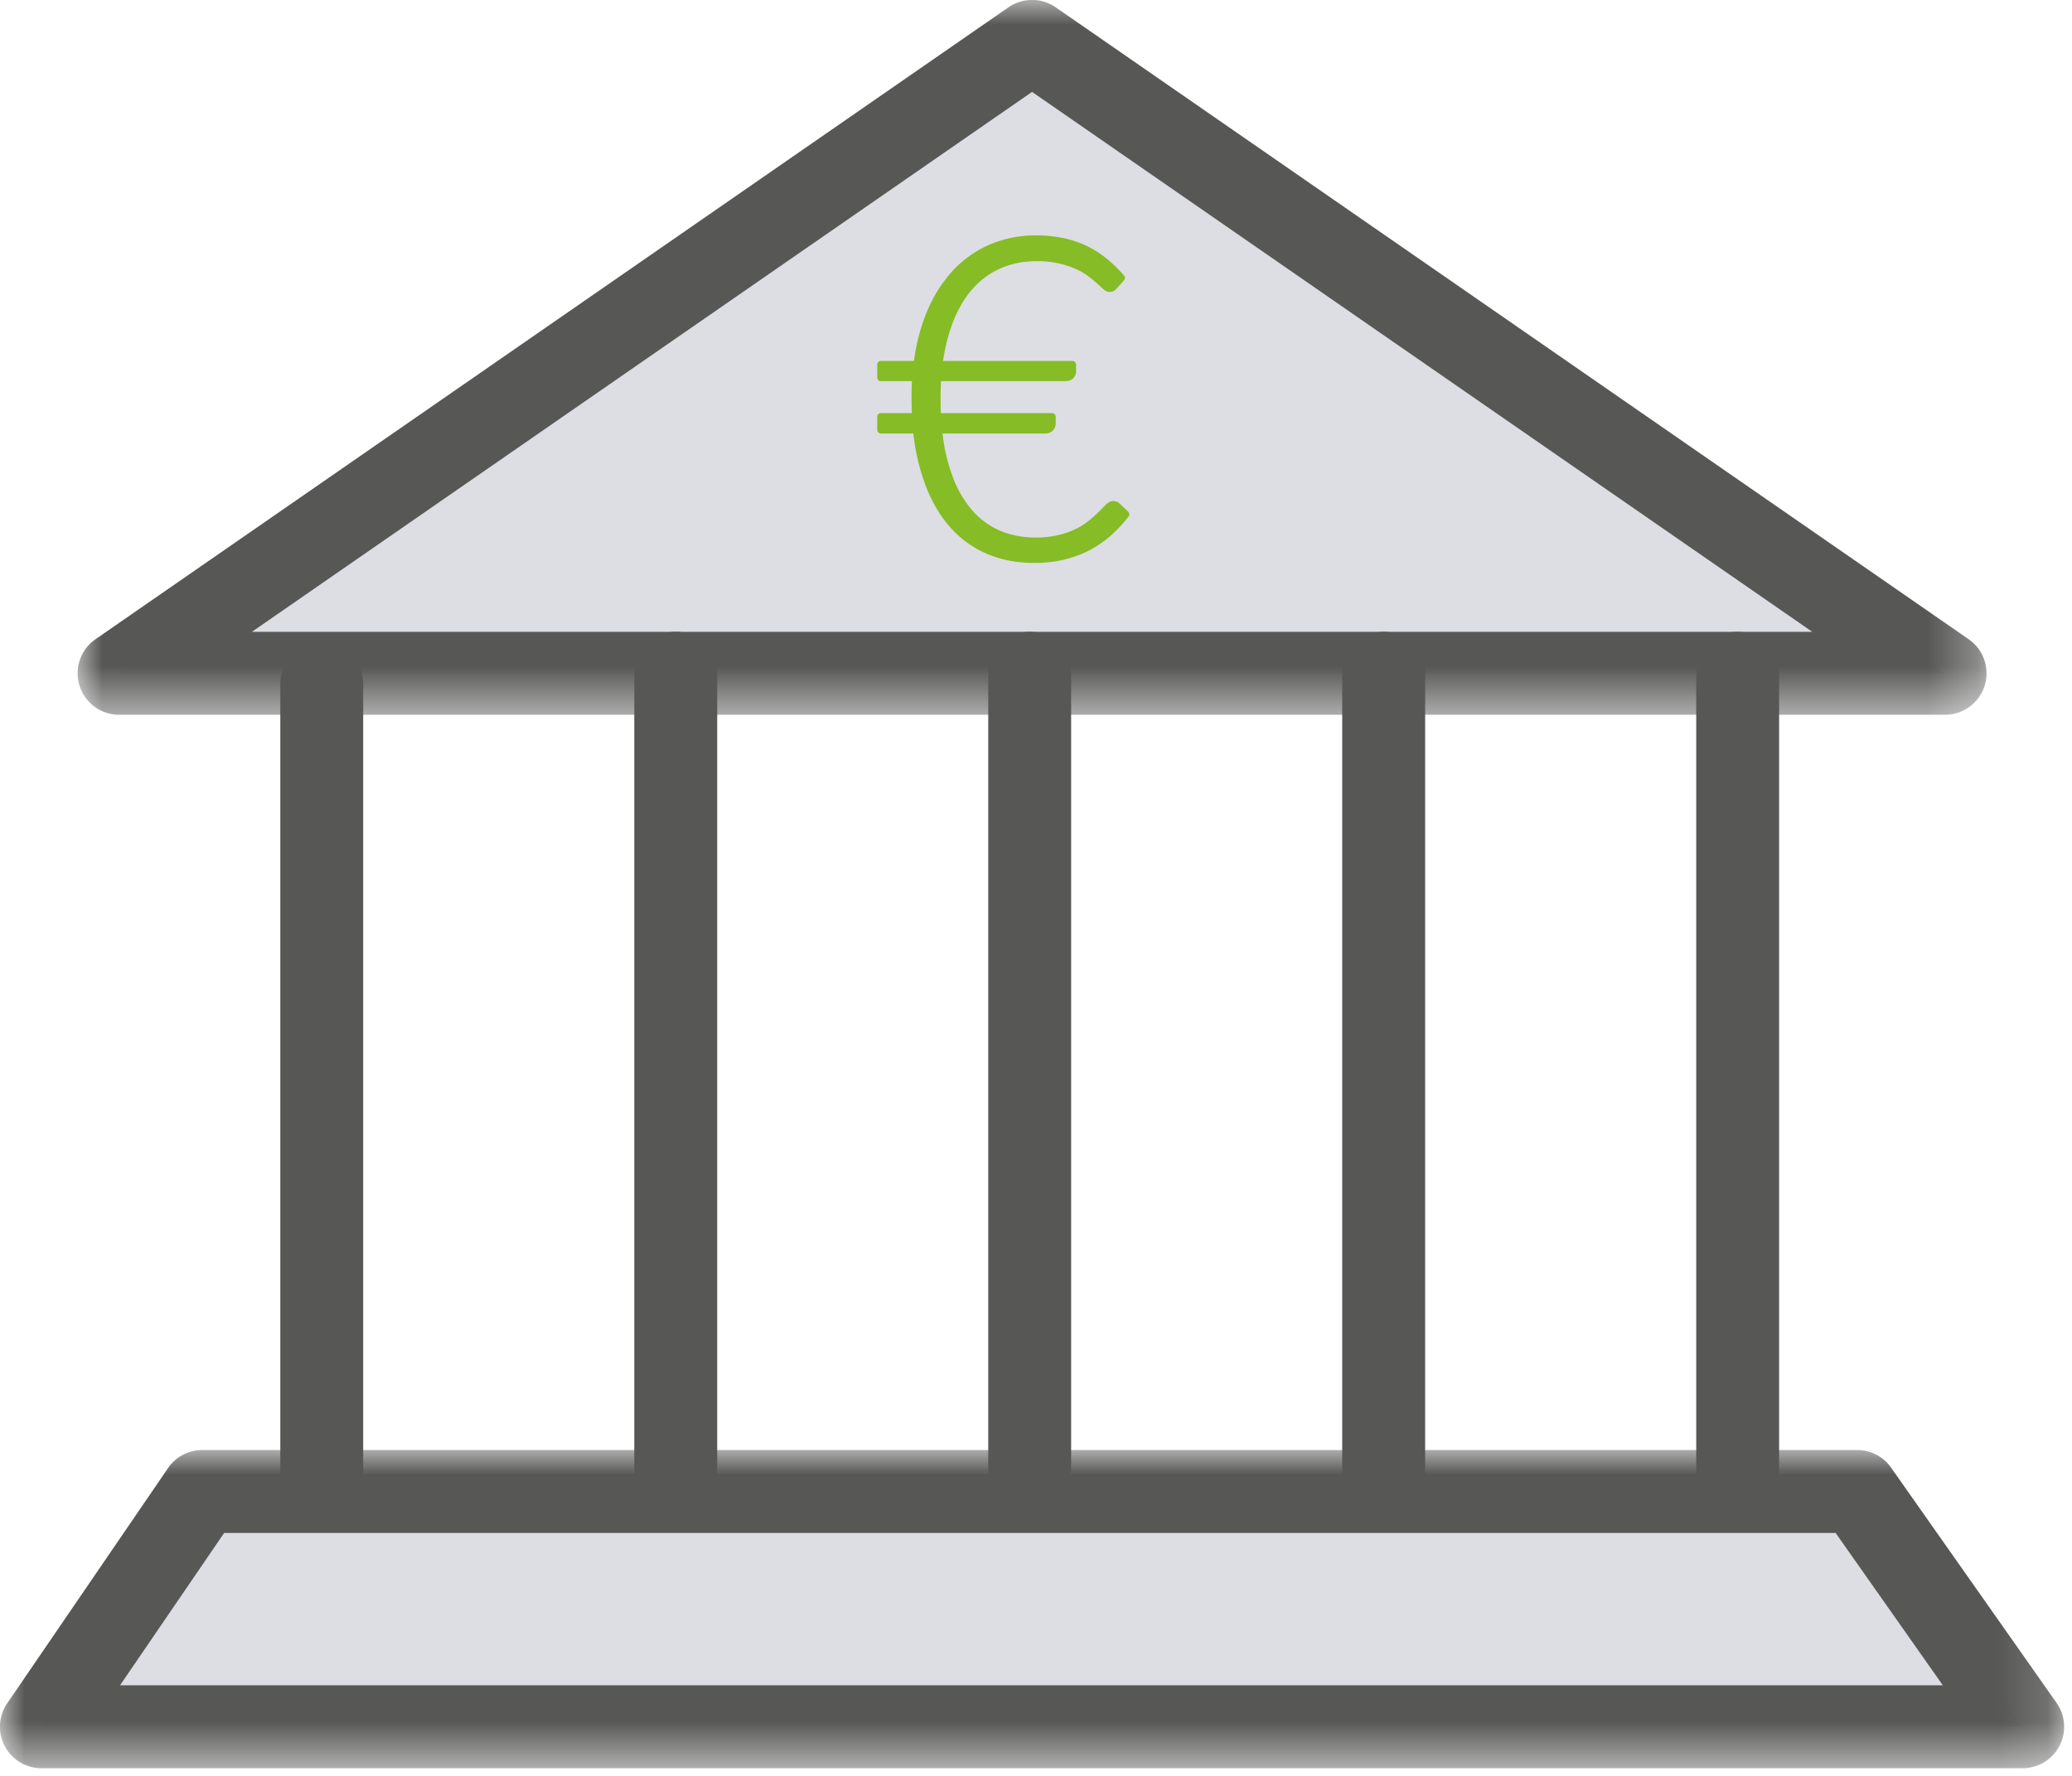 <svg width="42" height="36" viewBox="0 0 42 36" xmlns="http://www.w3.org/2000/svg" xmlns:xlink="http://www.w3.org/1999/xlink">
    <defs>
        <path id="jtg28g58aa" d="M0 0h38.694v14.49H0z"/>
        <path id="soo318m5ic" d="M0 0h41.84v6.45H0z"/>
    </defs>
    <g fill="none" fill-rule="evenodd">
        <path fill="#DCDEE3" fill-rule="nonzero" d="M20.92.84 2.414 13.649h37.012z"/>
        <g transform="translate(1.573)">
            <mask id="in3388w1bb" fill="#fff">
                <use xlink:href="#jtg28g58aa"/>
            </mask>
            <path d="M3.533 12.808h31.629L19.347 1.863 3.533 12.808zm34.32 1.681H.841a.84.84 0 0 1-.478-1.531L18.869.148a.843.843 0 0 1 .957 0l18.506 12.81a.84.84 0 0 1-.479 1.531z" fill="#575756" fill-rule="nonzero" mask="url(#in3388w1bb)"/>
        </g>
        <path fill="#DCDEE3" fill-rule="nonzero" d="M37.645 30.234H4.1L.84 35.002H41z"/>
        <g transform="translate(0 29.394)">
            <mask id="adrgjm3ewd" fill="#fff">
                <use xlink:href="#soo318m5ic"/>
            </mask>
            <path d="M2.433 4.769h36.948l-2.172-3.087H4.543L2.433 4.77zM41.001 6.45H.84a.84.84 0 0 1-.694-1.315L3.406.367A.84.84 0 0 1 4.099 0h33.546c.274 0 .531.132.688.358l3.354 4.768a.84.84 0 0 1-.686 1.324z" fill="#575756" fill-rule="nonzero" mask="url(#adrgjm3ewd)"/>
        </g>
        <path d="M6.522 30.822a.84.84 0 0 1-.84-.841V13.868a.84.84 0 1 1 1.68 0v16.113a.84.84 0 0 1-.84.84m7.176-.22a.84.84 0 0 1-.841-.84V13.648a.84.84 0 1 1 1.681 0v16.113a.84.84 0 0 1-.84.84m21.525 0a.84.84 0 0 1-.84-.84V13.648a.84.84 0 0 1 1.68 0v16.113a.84.84 0 0 1-.84.84m-7.176 0a.84.84 0 0 1-.84-.84V13.648a.84.84 0 1 1 1.681 0v16.113a.84.84 0 0 1-.84.84m-7.176 0a.84.84 0 0 1-.84-.84V13.648a.84.84 0 1 1 1.68 0v16.113a.84.84 0 0 1-.84.84" fill="#575756" fill-rule="nonzero"/>
        <path d="M22.703 10.217a.19.19 0 0 0-.137-.062c-.048 0-.096.024-.148.074a5.218 5.218 0 0 0-.139.14c-.06.06-.125.119-.192.174a1.477 1.477 0 0 1-.265.172c-.115.056-.236.1-.36.13a1.953 1.953 0 0 1-.474.052c-.259 0-.498-.048-.713-.138a1.568 1.568 0 0 1-.563-.408 2.228 2.228 0 0 1-.4-.684 3.73 3.73 0 0 1-.207-.88h2.08a.21.21 0 0 0 .158-.061.205.205 0 0 0 .056-.143v-.135a.074.074 0 0 0-.074-.074h-2.253l-.005-.106-.001-.18c0-.122.002-.244.008-.362h2.52c.073 0 .128-.022.167-.064a.205.205 0 0 0 .051-.136v-.134a.074.074 0 0 0-.073-.075h-2.623c.046-.312.12-.59.219-.832.107-.26.242-.483.406-.658.16-.174.35-.308.564-.396.216-.092.456-.137.715-.137.268-.003.534.05.78.155.088.038.17.086.248.142.106.08.208.168.305.26.089.084.176.08.237.038a.282.282 0 0 0 .055-.05l.138-.156a.072.072 0 0 0 0-.098 2.736 2.736 0 0 0-.357-.348 2.092 2.092 0 0 0-.406-.256 2.21 2.21 0 0 0-.47-.156 2.68 2.68 0 0 0-.548-.053 2.37 2.37 0 0 0-.932.182c-.281.12-.535.298-.745.52-.222.241-.4.52-.527.822-.136.327-.227.67-.271 1.021h-.673a.073.073 0 0 0-.072.075v.26c0 .041.031.074.072.074h.632c-.01.182-.011.365-.006.547l.003.101h-.629a.073.073 0 0 0-.072.074v.265c0 .042.031.074.072.074h.66c.039.364.123.722.252 1.065.128.333.297.618.506.848.21.233.457.41.743.531.284.12.604.181.95.181.214 0 .417-.022.601-.067.185-.044.358-.108.516-.19.159-.083.304-.183.433-.297.13-.116.252-.245.36-.386a.074.074 0 0 0-.006-.1l-.166-.156v.001z" fill="#86BC25" fill-rule="nonzero"/>
    </g>
</svg>

